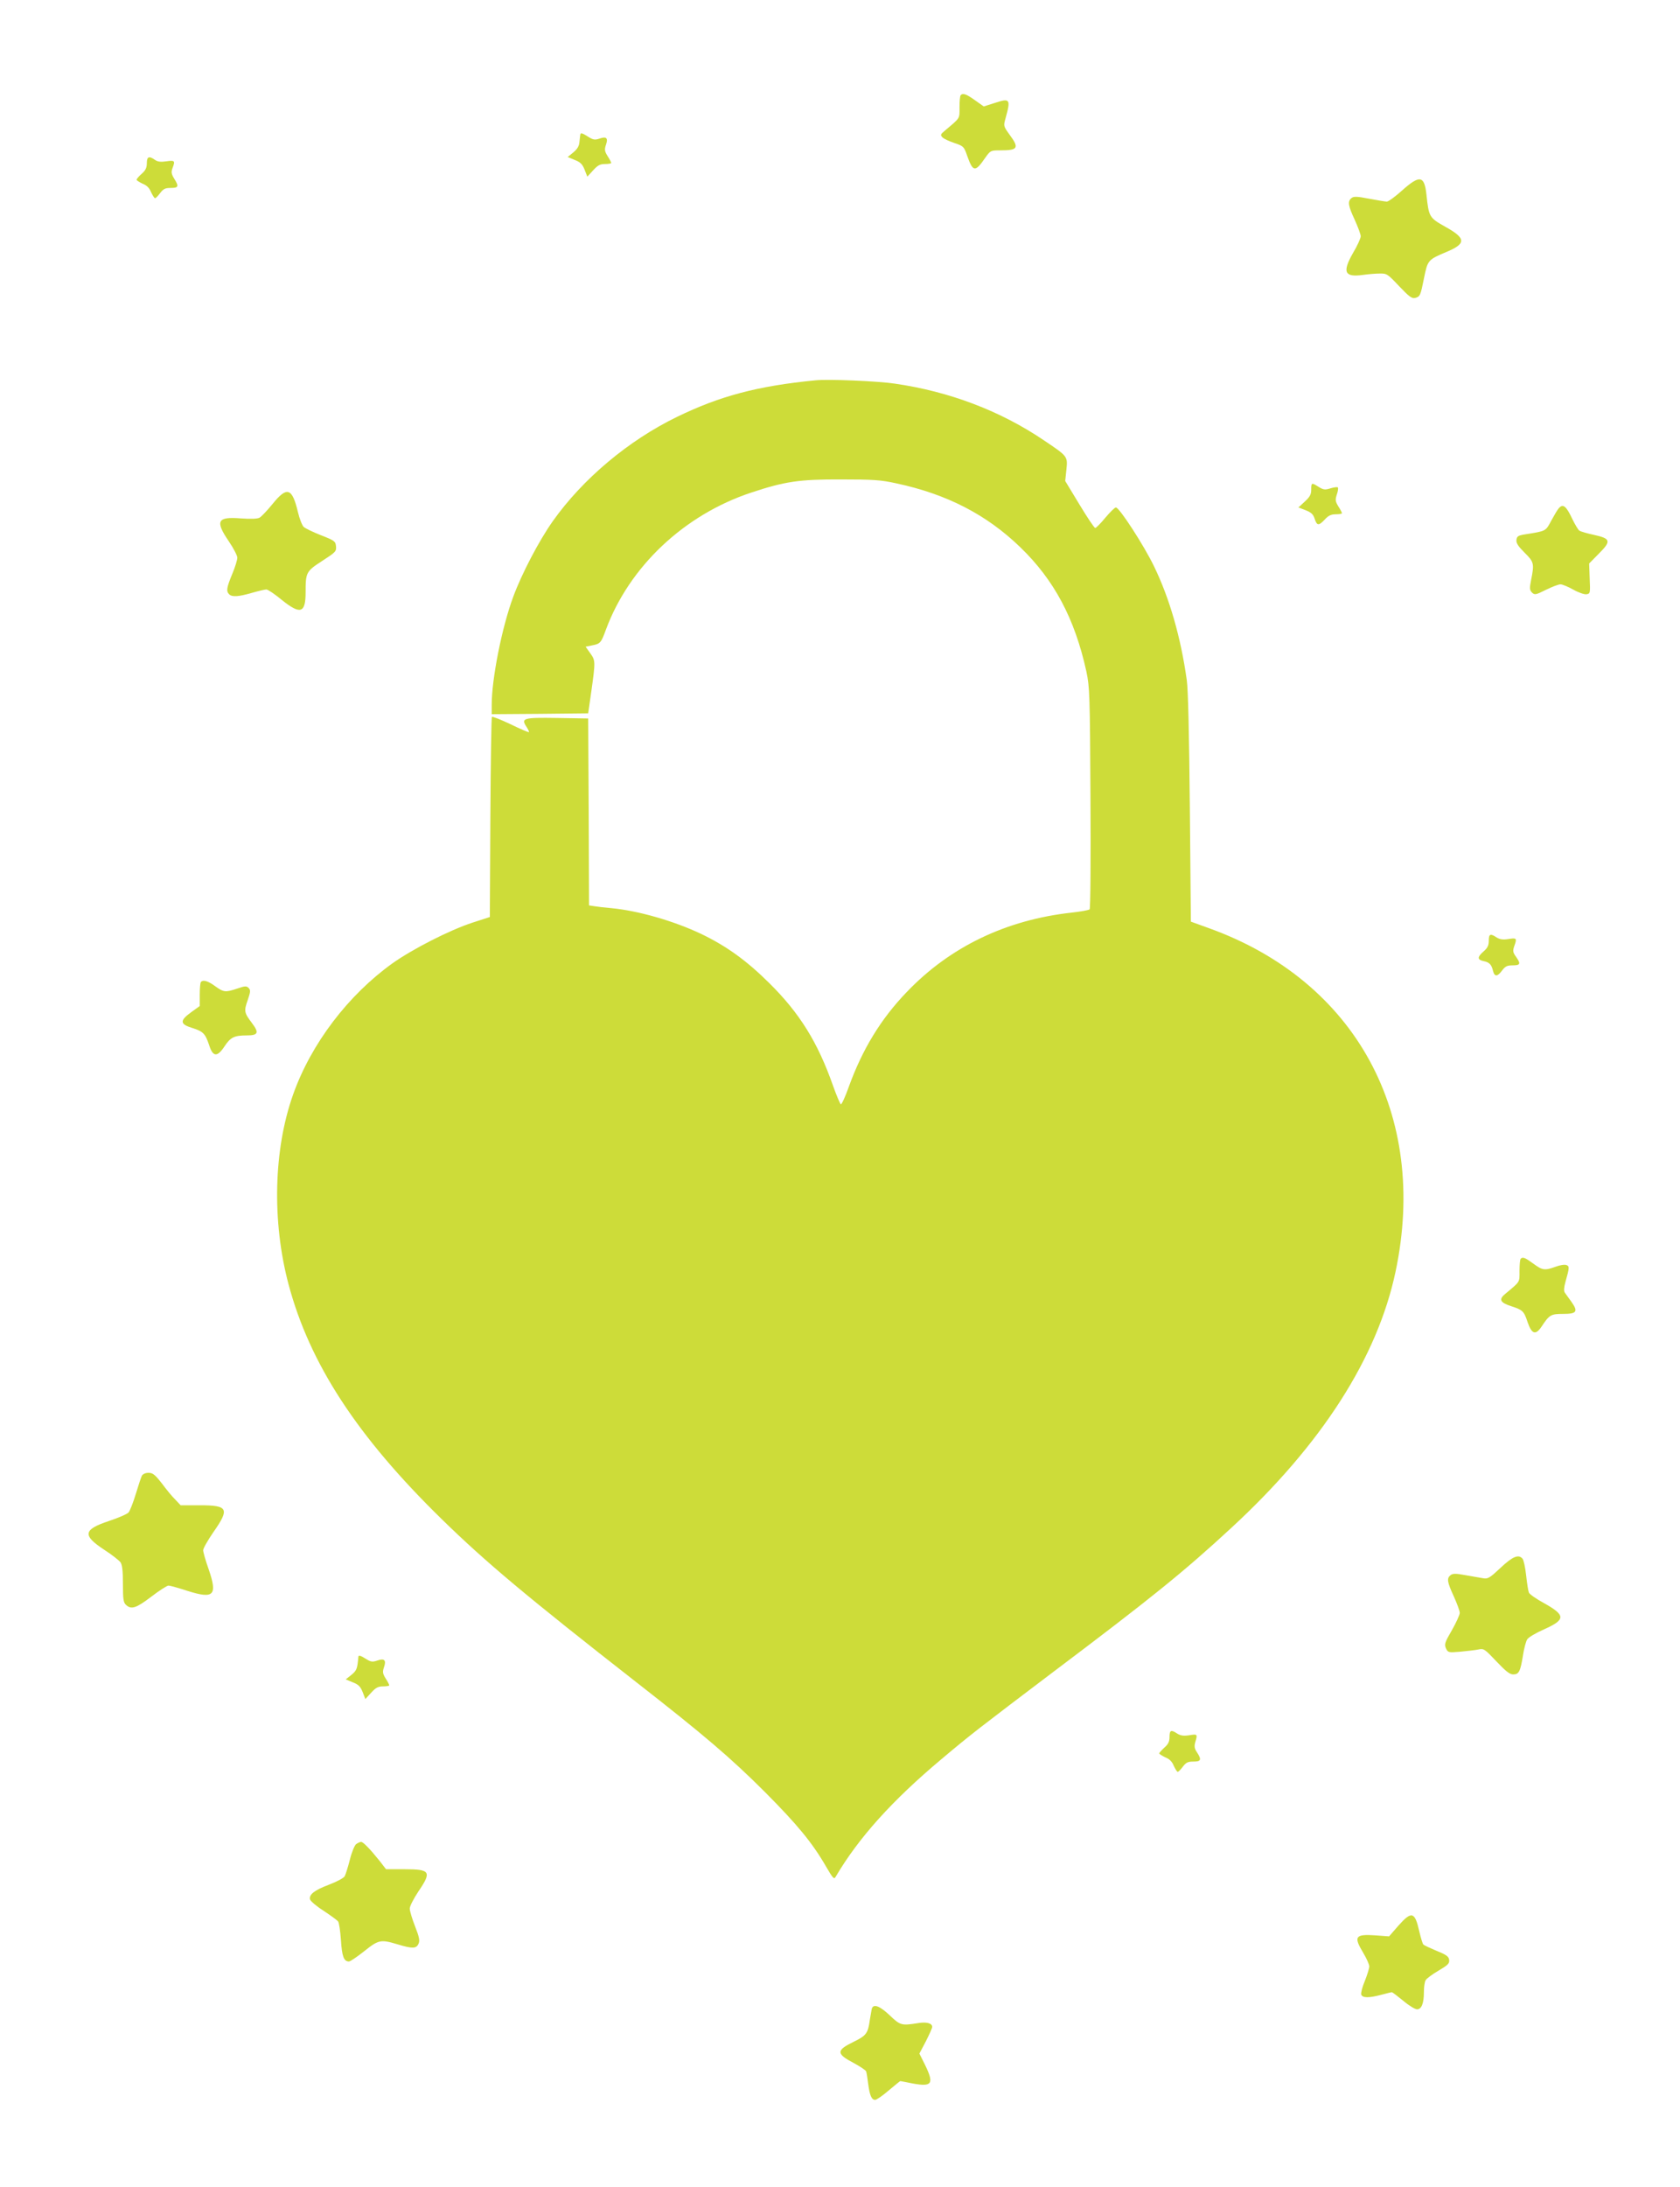 <?xml version="1.0" standalone="no"?>
<!DOCTYPE svg PUBLIC "-//W3C//DTD SVG 20010904//EN"
 "http://www.w3.org/TR/2001/REC-SVG-20010904/DTD/svg10.dtd">
<svg version="1.0" xmlns="http://www.w3.org/2000/svg"
 width="984pt" height="1280pt" viewBox="0 0 984 1280"
 preserveAspectRatio="xMidYMid meet">
<g transform="translate(0,1280) scale(0.1,-0.1)"
fill="#cddc39" stroke="none">
<path d="M5627 12243 c-4 -3 -7 -35 -7 -71 0 -69 6 -59 -85 -136 -27 -22 -28
-26 -15 -40 8 -8 40 -23 70 -33 53 -18 56 -20 75 -75 34 -96 47 -97 106 -11
30 42 31 43 89 43 103 0 111 14 53 92 -36 50 -36 51 -23 97 31 112 26 118 -65
88 l-63 -20 -51 36 c-50 36 -71 44 -84 30z"/>
<path d="M3399 12013 c-1 -5 -3 -24 -5 -43 -2 -25 -12 -42 -36 -62 l-33 -27
41 -17 c33 -13 45 -24 58 -57 l16 -41 34 37 c27 30 41 37 70 37 20 0 36 3 36
6 0 4 -9 22 -21 40 -18 29 -19 39 -10 66 14 40 3 51 -37 37 -27 -9 -37 -8 -66
10 -36 23 -45 25 -47 14z"/>
<path d="M860 11845 c0 -26 -7 -42 -30 -62 -16 -14 -30 -30 -30 -35 0 -4 16
-14 35 -23 25 -10 40 -25 50 -50 9 -19 19 -35 23 -35 5 0 18 14 30 30 19 25
30 30 62 30 46 0 49 9 20 55 -16 26 -18 38 -10 60 17 44 14 48 -35 41 -33 -5
-51 -3 -67 8 -35 25 -48 20 -48 -19z"/>
<path d="M8212 11685 c-40 -36 -80 -65 -89 -65 -9 0 -56 8 -104 17 -72 14 -90
14 -103 4 -24 -20 -20 -44 19 -128 19 -42 35 -85 35 -96 0 -11 -20 -56 -46
-99 -63 -111 -49 -142 59 -127 29 4 72 8 97 8 43 1 47 -2 115 -74 58 -61 74
-73 93 -69 30 8 32 13 53 118 21 103 23 106 130 151 118 49 117 80 -6 148 -94
53 -96 57 -110 187 -12 113 -39 118 -143 25z"/>
<path d="M4775 10574 c-338 -33 -559 -92 -810 -214 -284 -138 -551 -362 -727
-610 -80 -113 -182 -307 -232 -443 -66 -178 -126 -478 -126 -633 l0 -54 282 2
283 3 18 125 c25 179 25 184 -6 227 l-27 38 39 8 c47 9 52 15 80 92 137 369
458 672 851 802 196 65 282 78 525 77 191 0 234 -3 325 -23 296 -63 530 -184
726 -374 198 -191 319 -417 387 -727 19 -90 21 -131 24 -739 2 -367 0 -648 -5
-653 -5 -5 -51 -13 -103 -19 -385 -42 -715 -200 -969 -466 -151 -157 -259
-334 -339 -555 -20 -57 -41 -102 -46 -101 -4 1 -25 50 -46 109 -89 253 -195
424 -373 600 -133 132 -251 217 -399 288 -160 76 -369 136 -527 151 -36 3 -80
8 -97 11 l-33 5 -2 547 -3 547 -183 3 c-200 3 -212 -1 -177 -54 9 -14 15 -27
13 -29 -2 -2 -50 18 -107 46 -57 27 -107 47 -110 43 -3 -3 -7 -268 -9 -588
l-3 -583 -102 -33 c-134 -44 -348 -153 -467 -237 -260 -186 -477 -470 -583
-768 -115 -323 -125 -743 -27 -1112 124 -465 402 -890 896 -1373 260 -254 499
-454 1148 -961 387 -302 546 -437 747 -638 189 -190 276 -295 357 -435 40 -69
47 -77 56 -61 134 228 331 447 621 690 172 145 221 182 657 512 571 430 762
584 1039 840 529 487 857 998 963 1501 194 917 -233 1701 -1094 2010 l-105 38
-6 664 c-4 430 -10 695 -18 750 -35 250 -101 479 -192 666 -59 122 -203 344
-223 344 -7 0 -34 -27 -62 -60 -27 -33 -54 -60 -59 -60 -6 0 -47 62 -93 138
l-83 137 7 66 c8 78 8 78 -129 170 -256 174 -557 288 -878 334 -104 15 -389
27 -464 19z"/>
<path d="M7680 9934 c0 -28 -8 -42 -37 -69 l-38 -35 42 -16 c33 -13 45 -24 53
-50 14 -42 24 -42 60 -4 21 23 37 30 64 30 20 0 36 3 36 6 0 4 -9 22 -21 40
-18 30 -19 38 -9 70 7 19 9 38 6 41 -3 4 -23 1 -43 -5 -32 -10 -41 -9 -69 8
-42 27 -44 26 -44 -16z"/>
<path d="M1596 9850 c-31 -38 -65 -74 -76 -80 -13 -7 -53 -8 -110 -4 -138 11
-151 -15 -70 -134 28 -41 50 -84 50 -96 0 -13 -13 -56 -30 -96 -33 -80 -36
-100 -18 -118 17 -17 53 -15 133 8 38 11 77 20 85 20 9 0 49 -27 89 -60 110
-89 141 -80 141 43 0 117 3 123 97 184 79 51 84 56 81 86 -3 29 -8 33 -87 64
-46 18 -92 40 -102 49 -9 8 -25 48 -34 87 -34 143 -64 152 -149 47z"/>
<path d="M9129 9824 c-8 -9 -27 -42 -44 -73 -32 -60 -29 -59 -150 -78 -43 -7
-50 -11 -53 -33 -2 -19 10 -37 48 -75 55 -54 57 -64 38 -159 -10 -50 -9 -59 5
-74 16 -15 22 -14 82 16 36 18 74 32 85 32 11 0 45 -14 75 -31 30 -17 65 -29
77 -27 22 3 23 6 19 92 l-3 88 58 59 c73 73 68 87 -32 109 -38 8 -75 19 -83
24 -7 4 -26 36 -42 69 -36 77 -55 91 -80 61z"/>
<path d="M8720 7294 c0 -27 -7 -42 -30 -62 -38 -33 -38 -49 -1 -57 35 -7 47
-20 56 -58 9 -35 26 -34 53 3 19 25 30 30 62 30 45 0 49 9 19 51 -18 25 -19
34 -10 61 17 47 15 50 -34 42 -33 -5 -51 -2 -70 10 -36 24 -45 20 -45 -20z"/>
<path d="M1177 7053 c-4 -3 -7 -37 -7 -74 l0 -67 -50 -36 c-68 -49 -67 -70 5
-92 66 -21 77 -33 100 -101 22 -70 48 -71 90 -7 35 53 57 64 130 64 67 0 74
15 31 72 -46 61 -48 70 -25 135 17 49 17 59 5 71 -12 12 -21 12 -67 -4 -69
-23 -79 -22 -130 15 -41 30 -69 38 -82 24z"/>
<path d="M8907 5433 c-4 -3 -7 -35 -7 -71 0 -69 6 -60 -84 -135 -39 -32 -30
-51 36 -72 67 -22 74 -28 96 -95 24 -69 47 -76 82 -23 45 68 54 73 125 73 80
0 90 13 49 71 -16 22 -33 46 -39 54 -6 9 -5 30 4 62 24 85 24 92 6 99 -10 4
-38 0 -64 -10 -64 -23 -77 -21 -131 19 -48 35 -61 40 -73 28z"/>
<path d="M831 4163 c-5 -10 -21 -58 -36 -108 -15 -49 -34 -98 -42 -107 -9 -10
-61 -32 -115 -50 -151 -50 -156 -84 -28 -168 45 -29 88 -63 96 -74 10 -15 14
-50 14 -127 0 -90 3 -108 18 -122 31 -29 60 -19 148 48 47 36 92 65 101 65 9
0 59 -14 111 -31 155 -49 177 -27 124 127 -18 50 -32 100 -32 111 0 11 27 58
60 106 96 137 86 157 -78 157 l-114 0 -31 33 c-18 17 -53 60 -79 95 -40 51
-53 62 -78 62 -18 0 -33 -7 -39 -17z"/>
<path d="M8789 3624 c-63 -59 -74 -66 -102 -61 -18 3 -64 11 -104 18 -58 11
-74 10 -87 0 -23 -19 -20 -39 19 -124 19 -42 35 -85 35 -97 0 -11 -21 -57 -46
-101 -42 -72 -45 -83 -35 -106 12 -25 14 -26 84 -20 40 4 87 9 106 13 32 7 37
3 106 -70 54 -57 78 -76 98 -76 33 0 42 16 57 110 6 41 18 84 25 95 7 12 51
38 99 59 127 57 127 82 0 153 -46 25 -86 53 -89 62 -4 9 -11 54 -16 100 -5 47
-15 91 -21 98 -23 28 -58 14 -129 -53z"/>
<path d="M2099 3103 c-6 -69 -9 -79 -40 -105 l-34 -27 41 -17 c33 -13 45 -24
58 -57 l16 -41 34 37 c27 30 41 37 70 37 20 0 36 3 36 6 0 4 -9 22 -21 40 -18
29 -19 39 -10 66 15 42 2 54 -40 39 -27 -9 -37 -8 -64 9 -35 22 -45 24 -46 13z"/>
<path d="M6850 2634 c0 -27 -7 -42 -30 -62 -16 -15 -30 -30 -30 -34 0 -4 16
-14 35 -23 25 -10 40 -25 50 -50 9 -19 19 -35 23 -35 5 0 18 14 30 30 19 25
30 30 62 30 45 0 49 11 21 54 -15 22 -17 35 -10 60 14 47 13 48 -36 40 -33 -5
-51 -2 -70 10 -36 24 -45 20 -45 -20z"/>
<path d="M2086 2007 c-9 -7 -26 -47 -37 -92 -11 -43 -25 -87 -30 -96 -5 -10
-46 -32 -91 -49 -87 -33 -119 -58 -112 -87 3 -10 38 -40 79 -66 41 -27 79 -55
85 -62 6 -7 13 -56 17 -110 6 -96 17 -125 47 -125 8 0 47 27 89 60 85 68 97
70 197 40 86 -26 108 -25 121 3 9 19 5 39 -20 103 -17 43 -31 90 -31 104 0 14
23 58 50 99 80 117 71 131 -81 131 l-108 0 -37 48 c-57 71 -97 112 -109 112
-6 0 -19 -6 -29 -13z"/>
<path d="M8190 1529 l-54 -62 -81 6 c-118 8 -128 -7 -70 -103 19 -32 35 -67
35 -79 0 -11 -12 -50 -26 -85 -15 -35 -24 -71 -21 -80 8 -20 45 -20 117 -1 30
8 58 15 62 15 4 0 34 -23 67 -50 33 -28 69 -50 81 -50 26 0 40 35 40 101 0 28
4 59 10 69 5 10 39 35 75 56 56 33 65 42 63 63 -2 20 -16 30 -73 53 -38 16
-73 32 -78 37 -5 5 -15 39 -24 77 -26 116 -45 121 -123 33z"/>
<path d="M5106 1043 c-2 -10 -7 -38 -11 -63 -11 -81 -21 -94 -95 -130 -103
-50 -103 -70 0 -124 37 -20 70 -42 73 -49 3 -8 8 -40 12 -73 9 -68 20 -94 41
-94 8 0 44 25 79 55 36 30 66 55 68 55 1 0 34 -6 73 -14 114 -21 126 -2 72
109 l-33 66 38 72 c20 40 37 77 37 84 0 22 -34 31 -85 22 -95 -15 -102 -13
-164 46 -59 56 -96 69 -105 38z"/>
</g>
</svg>
